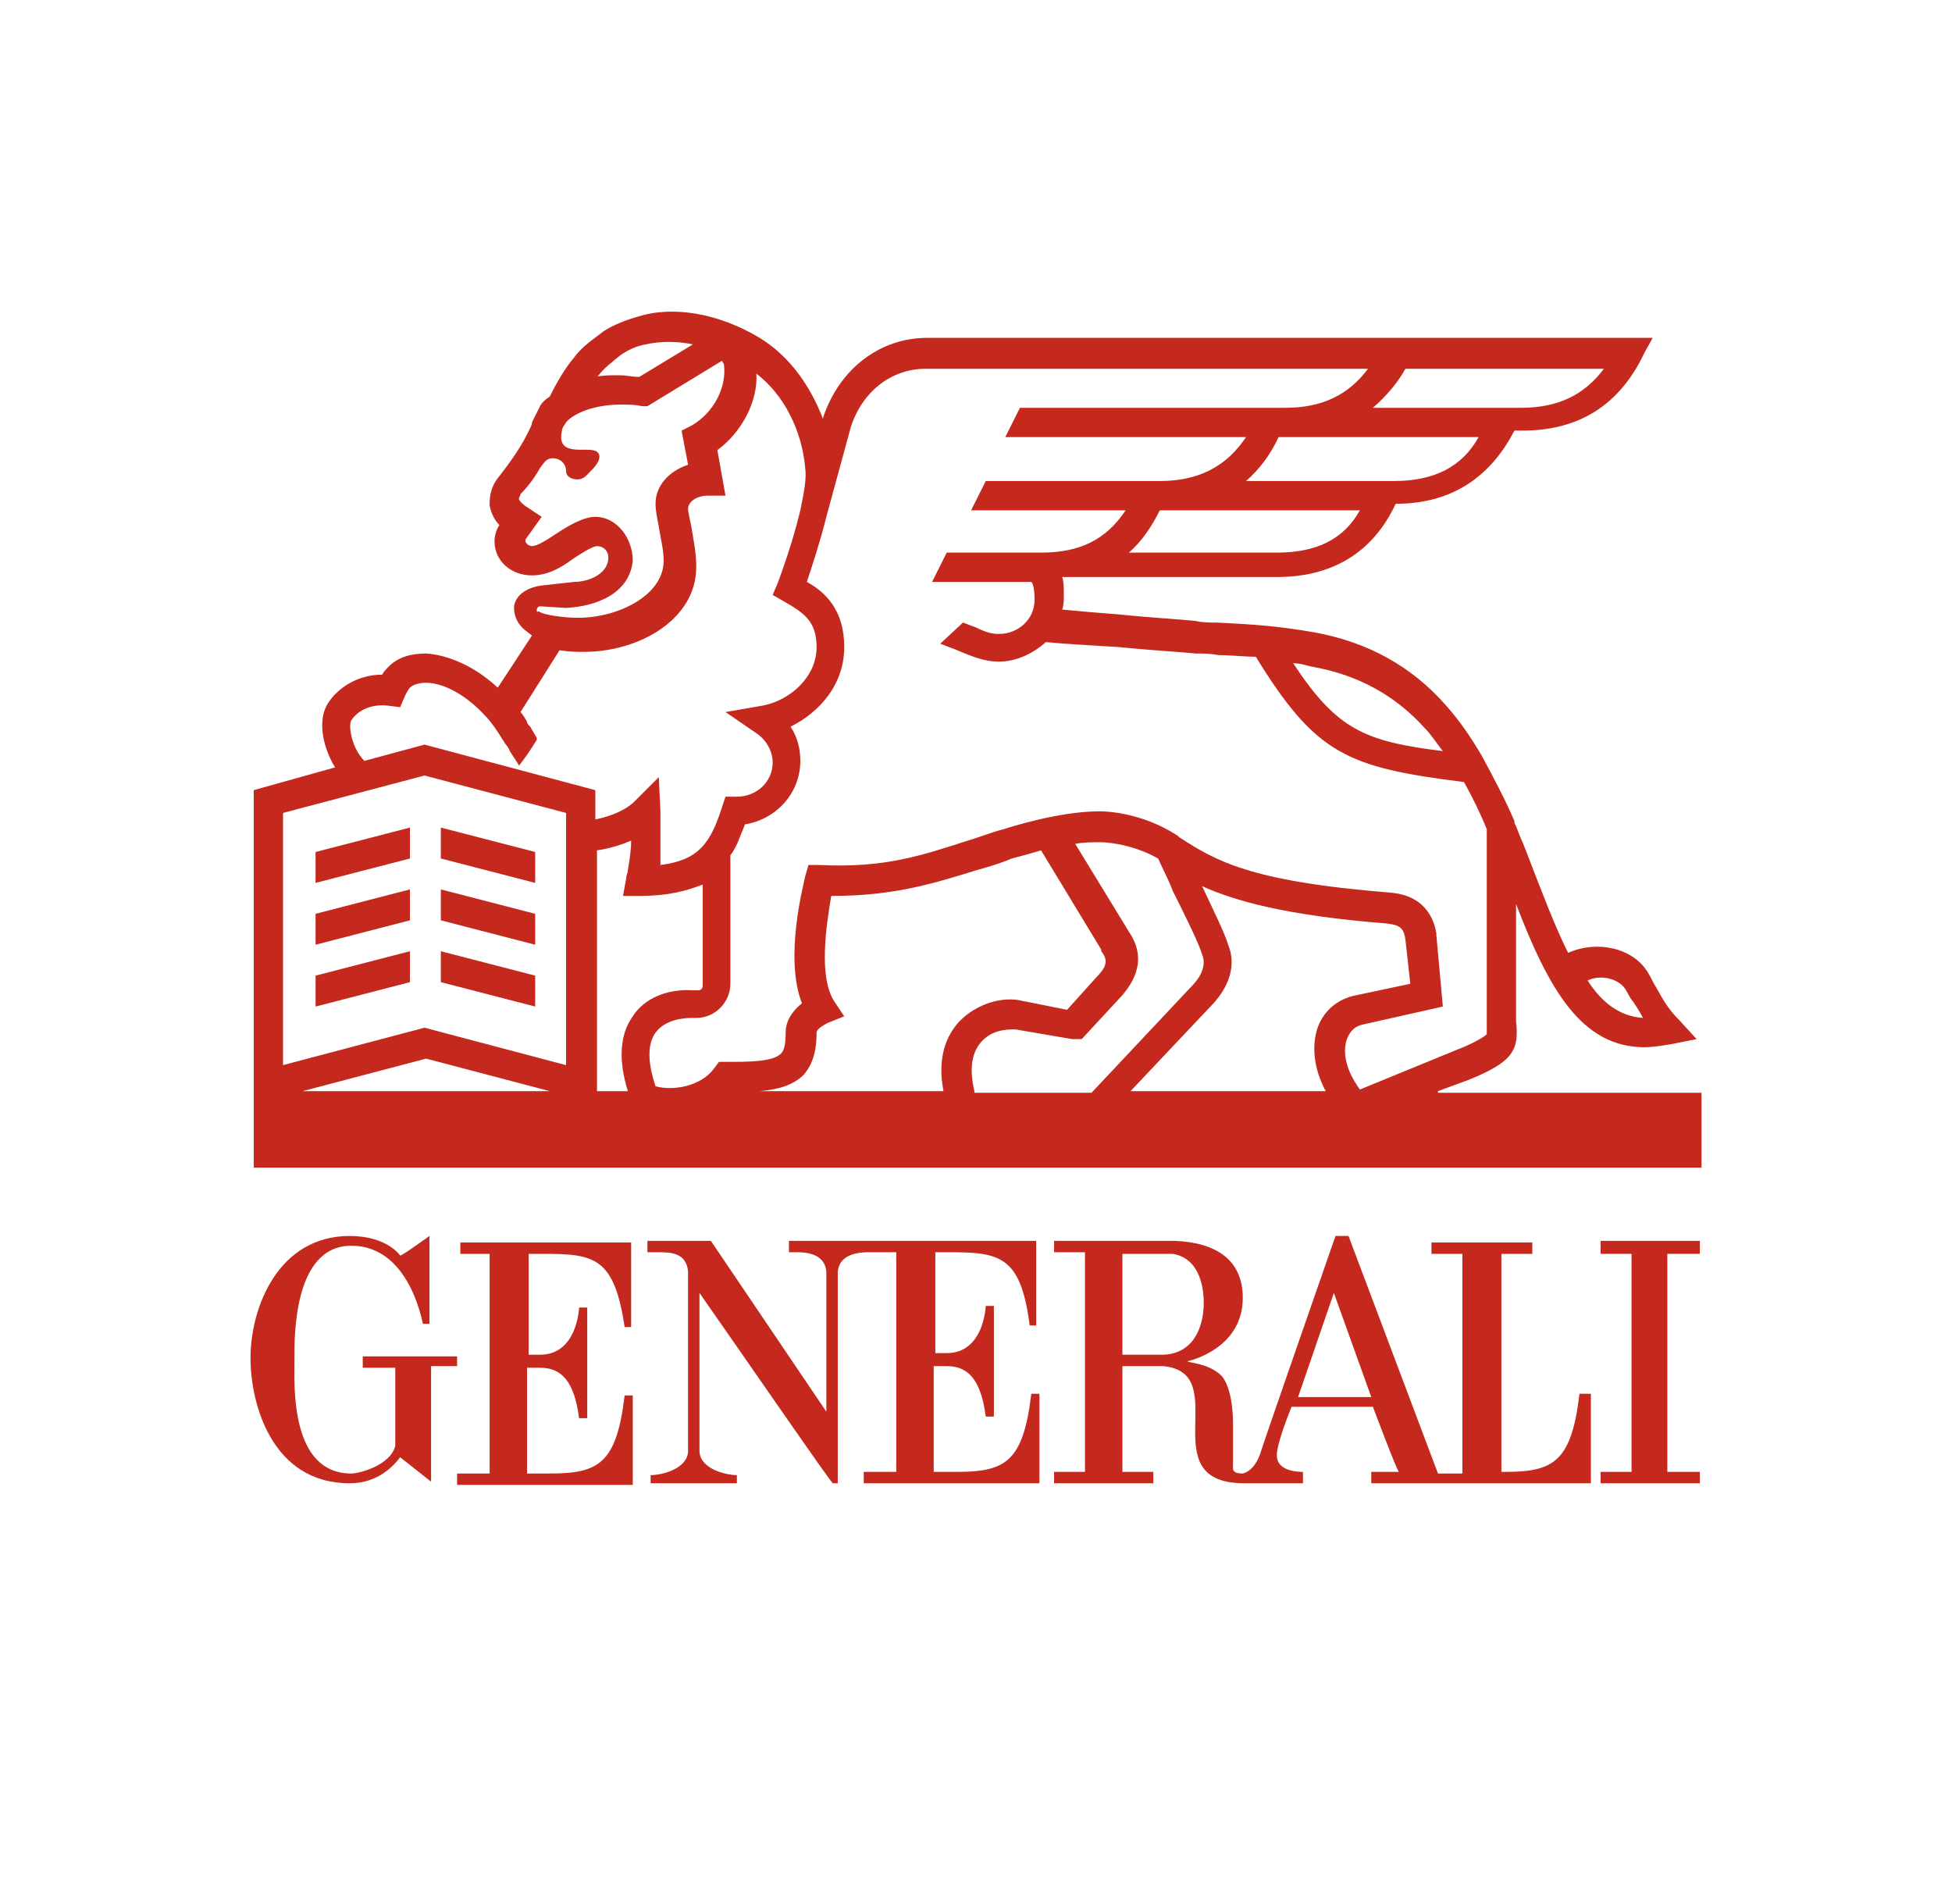 <?xml version="1.0" encoding="UTF-8"?> <svg xmlns="http://www.w3.org/2000/svg" width="120" height="117" viewBox="0 0 120 117" fill="none"><g clip-path="url(#clip0_83_376)"><path d="M32.5 83.165V77.065C36.3 77.065 37.7 76.865 38.4 81.565H38.8V76.365H28.3V77.065H30.1V90.565H28.1V91.265H38.9V85.765H38.4C37.9 89.965 36.8 90.565 33.8 90.565H32.4V84.065H33.2C34.5 84.065 35.3 84.865 35.6 87.165H36.1V80.365H35.6C35.6 80.365 35.5 83.265 33.2 83.265H32.5V83.165Z" fill="#C5281C"></path><path d="M28.2 83.365H22.3V84.065H24.3V88.865C24 90.065 22.1 90.565 21.6 90.565C17.8 90.565 18.1 85.065 18.1 83.565C18.1 82.265 18 76.565 21.6 76.565C24.2 76.565 25.5 79.065 26 81.365H26.4C26.4 80.465 26.4 75.965 26.4 75.965C26.4 75.965 24.6 77.265 24.6 77.165C24.6 77.165 23.8 75.965 21.5 75.965C17.1 75.965 15.4 80.365 15.4 83.465C15.4 86.265 16.7 91.165 21.5 91.165C23 91.165 24 90.365 24.6 89.565L26.5 91.065V83.965H28.1V83.365H28.2Z" fill="#C5281C"></path><path d="M97.1 85.665C96.6 89.865 95.5 90.465 92.5 90.465H92.3V77.065H94.2V76.365H88V77.065H89.9V90.565H88.4L82.9 75.965H82.1C82.1 75.965 77.5 89.165 77.5 89.265C77.5 89.265 77.2 90.365 76.4 90.565C75.7 90.565 75.8 90.265 75.8 90.065V87.465C75.8 86.765 75.7 85.265 75.1 84.565C74.3 83.765 73 83.765 73 83.665C73 83.665 76.4 82.965 76.4 79.765C76.4 77.465 74.8 76.365 72.2 76.265H64.8V76.965H66.7V90.465H64.8V91.165H70.9V90.465H69V83.965H71.5C75.9 84.365 70.7 91.165 76.5 91.165H80.1V90.465C79.9 90.465 78.6 90.465 78.5 89.565C78.4 88.865 79.4 86.465 79.4 86.465H84.4C84.4 86.465 85.9 90.465 86 90.465H84.3V91.165H97.8V85.665H97.1ZM71.4 83.265H69V77.065H72.1C73.9 77.365 74 79.465 74 80.065C74 81.665 73.3 83.265 71.4 83.265ZM79.8 85.865L82 79.465L84.3 85.865H79.8Z" fill="#C5281C"></path><path d="M57.4 76.965C61.2 76.965 62.7 76.765 63.3 81.465H63.7V76.265H48.5V76.965H48.9C49.4 76.965 50.7 76.965 50.8 78.165V86.765L43.7 76.265H39.8V76.965H40.4C41.2 76.965 42.2 76.965 42.3 78.165V89.165C42.3 90.265 40.7 90.665 40 90.665V91.165H45.3V90.665C44.6 90.665 43 90.265 43 89.165V79.465C45.8 83.465 51.1 91.165 51.2 91.165H51.5V78.165C51.6 77.065 52.8 76.965 53.4 76.965H55.1V90.465H53.1V91.165H63.9V85.665H63.4C62.9 89.865 61.8 90.465 58.8 90.465H57.4V83.965H58.2C59.5 83.965 60.3 84.765 60.6 87.065H61.1V80.265H60.6C60.6 80.265 60.5 83.165 58.2 83.165H57.5V76.965H57.4Z" fill="#C5281C"></path><path d="M104.5 77.065V76.265H98.4V77.065H100.3V90.465H98.4V91.165H104.5V90.465H102.5V77.065H104.5Z" fill="#C5281C"></path><path d="M88.4 67.065L90.3 66.365C93 65.265 93.4 64.565 93.2 62.765V55.565C95.2 60.765 97.2 64.365 101.1 64.365C101.6 64.365 102.2 64.265 102.8 64.165L104.3 63.865L103.2 62.665C102.5 61.965 102.2 61.365 101.8 60.665C101.6 60.365 101.5 60.065 101.3 59.765C100.4 58.265 98.2 57.765 96.4 58.565C95.6 56.965 94.8 54.865 93.8 52.265L93.6 51.765C93.4 51.365 93.3 50.965 93.1 50.565V50.465C92.5 49.065 91.8 47.765 91.1 46.465C90.4 45.265 89.7 44.265 88.9 43.365C86.8 40.965 84.1 39.465 80.8 38.865C78.5 38.465 76.9 38.365 74.8 38.265C74.4 38.265 73.9 38.265 73.5 38.165C72.6 38.065 70.7 37.965 68.8 37.765C67.5 37.665 66.3 37.565 65.3 37.465C65.4 37.165 65.4 36.865 65.4 36.565C65.4 36.165 65.4 35.765 65.3 35.465H78.5C81.9 35.465 84.4 33.965 85.8 30.965C89.2 30.965 91.6 29.365 93.1 26.465H93.6C97.1 26.465 99.6 24.865 101.1 21.665L101.6 20.765H57C54.1 20.765 51.6 22.665 50.6 25.665V25.765C49.8 23.665 48.5 21.865 46.7 20.765C44.2 19.265 41.4 18.765 39.2 19.465C38.5 19.665 37.7 19.965 37.1 20.365C36.6 20.765 35.8 21.265 35.3 21.965C34.7 22.665 34.2 23.565 33.8 24.365C33.5 24.565 33.3 24.765 33.2 24.965L32.7 25.965V26.065C32.1 27.465 31.3 28.465 30.7 29.265C30.1 29.965 30.1 30.665 30.1 31.065C30.2 31.565 30.4 31.965 30.7 32.265C30.5 32.565 30.4 32.965 30.4 33.265C30.4 34.465 31.4 35.365 32.7 35.365C33.6 35.365 34.4 34.965 35.2 34.365C35.5 34.165 36.4 33.565 36.7 33.565C37.1 33.565 37.4 33.865 37.4 34.265C37.4 35.265 36.2 35.765 35.3 35.765L33.5 35.965C32.2 36.065 31.6 36.765 31.6 37.365C31.6 37.965 31.9 38.365 32.1 38.565L32.2 38.665L32.7 39.065L30.6 42.265C29.2 40.965 27.6 40.265 26.2 40.165C25.3 40.165 24.5 40.365 23.9 40.965C23.7 41.165 23.6 41.265 23.5 41.465C22 41.465 20.8 42.265 20.2 43.165C19.5 44.165 19.8 45.865 20.6 47.165L15.6 48.565V71.765H104.6V67.165H88.4V67.065ZM99.9 60.765C100.1 61.065 100.2 61.365 100.4 61.565C100.6 61.865 100.8 62.165 101 62.565C99.6 62.465 98.5 61.665 97.6 60.265C98.4 59.865 99.5 60.165 99.9 60.765ZM80.6 40.965C83.5 41.465 85.8 42.765 87.6 44.765C88 45.165 88.3 45.665 88.7 46.165C83.9 45.565 82.2 44.865 79.5 40.765C79.9 40.765 80.2 40.865 80.6 40.965ZM78.5 33.965H69.4C70.2 33.265 70.8 32.365 71.3 31.365H83.6C82.6 33.165 80.9 33.965 78.5 33.965ZM85.7 29.565H76.6C77.4 28.865 78.1 27.965 78.6 26.865H90.9C89.9 28.665 88.2 29.565 85.7 29.565ZM86.4 22.665H98.6C97.4 24.265 95.8 25.065 93.5 25.065H84.4C85.2 24.365 85.9 23.565 86.4 22.665ZM36.8 23.065C37.1 22.665 37.6 22.265 38.1 21.865C38.5 21.565 39.1 21.265 39.7 21.165C40.6 20.965 41.6 20.965 42.6 21.165L39.3 23.165C38.9 23.165 38.5 23.065 38.1 23.065C37.5 23.065 37 23.065 36.6 23.165C36.7 23.165 36.7 23.165 36.8 23.065ZM33 37.465C33 37.365 33.1 37.265 33.2 37.265L34.8 37.365C36.7 37.265 38.7 36.465 38.9 34.465C38.9 33.065 37.9 31.765 36.6 31.765C35.9 31.765 35 32.265 34.1 32.865C33.5 33.265 33 33.565 32.7 33.565C32.5 33.565 32.3 33.365 32.3 33.265C32.3 33.265 32.3 33.265 32.3 33.165L33.3 31.765L32.4 31.165C32.2 31.065 31.9 30.765 31.9 30.665C31.9 30.565 32 30.465 32 30.365C32.4 29.965 32.8 29.465 33.2 28.765C33.5 28.365 33.6 28.165 34 28.165C34.4 28.165 34.8 28.465 34.8 28.965C34.8 29.265 35.1 29.465 35.5 29.465C35.9 29.465 36.1 29.165 36.3 28.965C36.3 28.965 37.2 28.165 36.7 27.765C36.2 27.365 34 28.265 34.6 26.265L34.8 25.965C35 25.665 36.1 24.865 38.2 24.865C38.6 24.865 39 24.865 39.5 24.965H39.8L44.4 22.165C44.4 22.265 44.5 22.365 44.5 22.365C44.7 23.765 43.9 25.365 42.5 26.165L41.9 26.465L42.3 28.565C41.1 28.965 40.3 29.865 40.3 30.965C40.3 31.365 40.4 31.865 40.5 32.365C40.6 33.065 40.8 33.765 40.8 34.465C40.8 36.665 37.8 38.065 35.3 37.965H35.2C35.1 37.965 33.5 37.865 33.1 37.565C33 37.665 33 37.565 33 37.465ZM21.6 44.265C22 43.665 22.8 43.265 23.8 43.365L24.6 43.465L24.9 42.765C25 42.565 25.1 42.365 25.2 42.265C25.4 42.065 25.8 41.965 26.2 41.965C27.3 41.965 28.7 42.765 29.8 43.965C30.2 44.365 30.6 44.965 30.9 45.465C31 45.565 31 45.665 31.1 45.765C31.2 45.865 31.3 46.065 31.3 46.065C31.3 46.165 31.9 46.965 31.9 47.065C32.3 46.565 32.7 45.965 33 45.465V45.365C32.9 45.165 32.7 44.865 32.6 44.665L32.5 44.565C32.5 44.565 32.4 44.465 32.4 44.365C32.3 44.165 32.1 43.865 32 43.765L34.4 39.965C35 40.065 35.5 40.065 35.8 40.065H35.9C39.3 40.065 42.8 38.065 42.8 34.865V34.765C42.8 33.865 42.6 33.065 42.5 32.365C42.4 31.865 42.3 31.465 42.3 31.265C42.3 30.865 42.8 30.465 43.5 30.465H44.6L44.1 27.665C45.6 26.565 46.6 24.665 46.5 22.965C48.2 24.265 49.3 26.465 49.5 28.765C49.6 29.465 49.4 30.365 49.2 31.365L49.1 31.765C48.7 33.365 48.1 35.065 47.8 35.865L47.5 36.565L48.2 36.965C49.4 37.665 50.2 38.165 50.2 39.765C50.2 41.665 48.5 43.065 46.9 43.365L44.6 43.765L46.5 45.065C47.1 45.465 47.5 46.165 47.5 46.865C47.5 48.065 46.5 48.965 45.3 48.965H44.6L44.4 49.565C43.7 51.765 43 52.865 40.6 53.165C40.6 52.465 40.6 51.765 40.6 50.865C40.6 50.665 40.6 50.065 40.6 49.865L40.5 47.765L39 49.265C38.5 49.765 37.6 50.165 36.6 50.365V48.565L26.1 45.765L22.4 46.765C21.6 45.965 21.4 44.565 21.6 44.265ZM18.6 67.065L26.2 65.065L33.8 67.065H18.6ZM34.8 65.465L26.1 63.165L17.4 65.465V49.965L26.1 47.665L34.8 49.965V65.465ZM38.9 62.465C38.1 63.565 38 65.165 38.6 67.065H36.7V52.265C37.4 52.165 38.1 51.965 38.8 51.665C38.8 52.265 38.7 52.865 38.6 53.465C38.6 53.665 38.5 53.765 38.5 53.965L38.3 55.065H39.4C41 55.065 42.2 54.765 43.2 54.365V60.565C43.2 60.765 43.1 60.865 42.9 60.865H42.6C41 60.765 39.6 61.365 38.9 62.465ZM58.9 62.865C58.2 63.665 57.6 64.965 58 67.065H46.7C47.9 66.965 48.8 66.665 49.4 66.065C50.1 65.265 50.2 64.265 50.2 63.465C50.2 63.365 50.3 63.165 50.9 62.865L51.9 62.465L51.3 61.565C50.3 60.065 50.8 56.865 51.1 55.065H51.2C55 55.065 57.5 54.265 60.1 53.465C60.8 53.265 61.5 53.065 62.2 52.765C62.2 52.765 63 52.565 64 52.265L67.7 58.365V58.465C68.1 58.965 68.1 59.365 67.4 60.065L65.6 62.065L62.6 61.465C61.3 61.265 59.8 61.865 58.9 62.865ZM59.9 67.065C59.6 65.765 59.7 64.765 60.3 64.065C60.9 63.365 61.7 63.265 62.4 63.265L65.9 63.865H66H66.5L69 61.165C69.4 60.665 70.7 59.165 69.4 57.265L66.1 51.865C66.6 51.765 67.2 51.765 67.7 51.765C67.7 51.765 69.4 51.765 71.2 52.765C71.4 53.265 71.8 53.965 72.1 54.765C72.8 56.165 73.7 57.965 73.9 58.665C74 58.865 74.2 59.565 73.4 60.465L67.1 67.165H59.9V67.065ZM81.5 67.065H69.5L74.6 61.665C75.6 60.565 76 59.265 75.5 58.065C75.3 57.365 74.6 55.965 73.9 54.465C75.9 55.365 79 56.265 85.3 56.765C86.1 56.865 86.3 57.065 86.4 57.765L86.7 60.465L83.4 61.165C82.3 61.365 81.4 62.065 81 63.165C80.6 64.365 80.8 65.765 81.5 67.065ZM82.8 63.865C83 63.365 83.3 63.065 83.8 62.965L88.7 61.865L88.3 57.465V57.365C88.2 56.765 87.8 55.065 85.5 54.865C76.7 54.165 74.7 52.865 72.5 51.465L72.4 51.365C70.1 49.865 67.8 49.865 67.6 49.865C65.1 49.865 62 50.865 61.7 50.965C60.9 51.165 60.2 51.465 59.5 51.665C56.7 52.565 54.4 53.365 50.4 53.165H49.7L49.5 53.865C49.4 54.365 48.2 58.865 49.3 61.665C48.3 62.465 48.3 63.265 48.3 63.465C48.3 64.465 48.1 64.665 48 64.765C47.5 65.265 46 65.265 44.7 65.265H44.2L43.9 65.665C43.1 66.765 41.4 67.065 40.3 66.765C39.8 65.265 39.8 64.165 40.3 63.465C40.9 62.665 42 62.565 42.5 62.565H42.8C44 62.565 44.9 61.565 44.9 60.465V52.565C45.3 52.065 45.5 51.365 45.8 50.665C47.7 50.365 49.2 48.765 49.2 46.765C49.2 45.965 49 45.265 48.6 44.665C50.4 43.765 51.9 42.065 51.9 39.765C51.9 37.465 50.7 36.365 49.6 35.765C49.9 34.865 50.4 33.365 50.8 31.765L52.3 26.265C53 24.065 54.8 22.665 56.9 22.665H84.1C82.9 24.265 81.3 25.065 79 25.065H62.7L61.8 26.865H76.6C75.4 28.665 73.7 29.565 71.3 29.565H60.6L59.7 31.365H69.2C68 33.165 66.4 33.965 64 33.965H58.2L57.3 35.765H63.4C63.5 35.865 63.6 36.165 63.6 36.865C63.6 38.065 62.6 38.965 61.4 38.965C61 38.965 60.6 38.865 60 38.565C59.7 38.465 59.5 38.365 59.2 38.265L57.8 39.565C58.1 39.665 58.3 39.765 58.6 39.865C59.8 40.365 60.5 40.665 61.4 40.665C62.5 40.665 63.5 40.165 64.3 39.465C65.3 39.565 67 39.665 68.7 39.765C70.7 39.965 72.5 40.065 73.5 40.165C74 40.165 74.4 40.165 74.9 40.265C75.7 40.265 76.5 40.365 77.2 40.365C80.9 46.365 82.8 47.165 90 48.065C90.5 48.965 91 49.965 91.4 50.965V62.665V62.765C91.4 63.265 91.4 63.465 91.4 63.565C91.1 63.865 90 64.365 89.7 64.465L83.6 66.965C82.8 65.865 82.5 64.765 82.8 63.865Z" fill="#C5281C"></path><path d="M32.9 52.365L27.1 50.865V52.765L32.9 54.265V52.365Z" fill="#C5281C"></path><path d="M19.4 54.265L25.2 52.765V50.865L19.4 52.365V54.265Z" fill="#C5281C"></path><path d="M19.4 58.065L25.2 56.565V54.665L19.4 56.165V58.065Z" fill="#C5281C"></path><path d="M32.9 56.165L27.1 54.665V56.565L32.9 58.065V56.165Z" fill="#C5281C"></path><path d="M32.9 59.965L27.1 58.465V60.365L32.9 61.865V59.965Z" fill="#C5281C"></path><path d="M19.4 61.865L25.2 60.365V58.465L19.4 59.965V61.865Z" fill="#C5281C"></path></g><defs><clipPath id="clip0_83_376"><rect width="120" height="116.418" fill="white"></rect></clipPath></defs></svg> 
